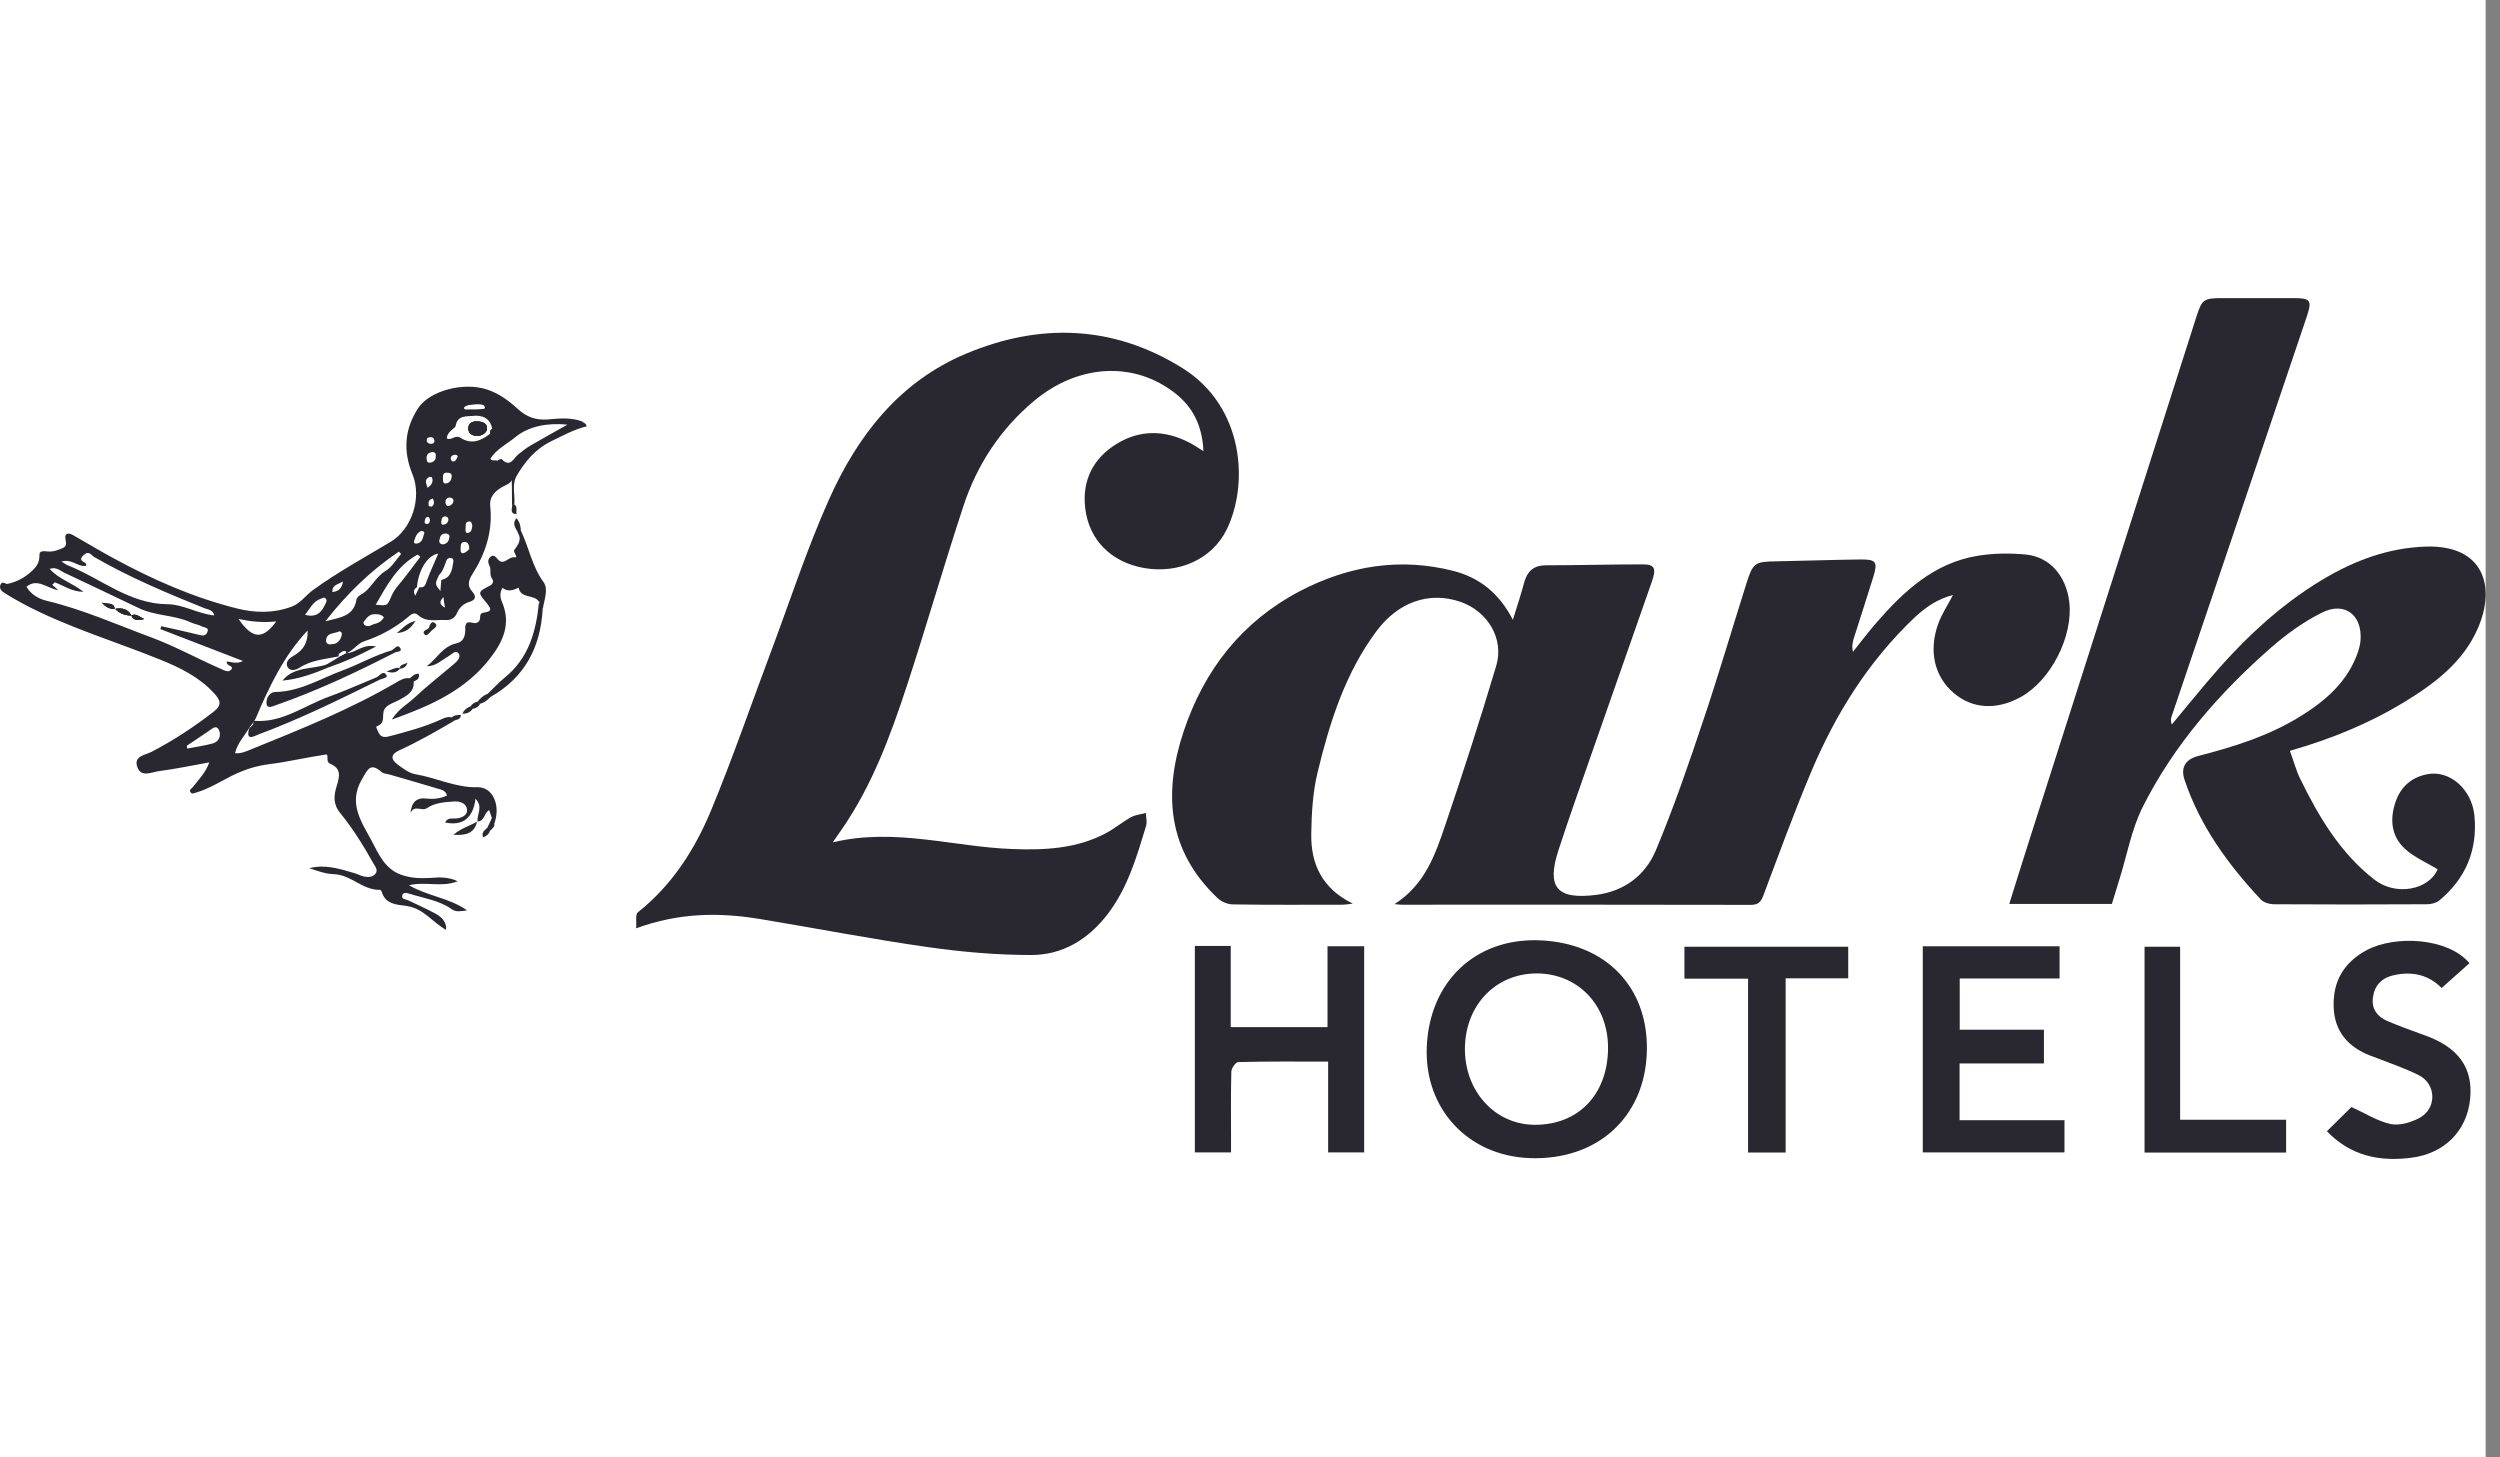 <svg width="163" height="95" viewBox="0 0 163 95" fill="none" xmlns="http://www.w3.org/2000/svg">
<rect x="0" y="0" width="163" height="95" fill="#808080" stroke="none"/>
<g clip-path="url(#clip0_87_5326)">
<rect width="162.064" height="95" fill="white"/>
<path d="M31.113 53.527H31.134C31.134 53.527 31.134 53.547 31.134 53.557L31.104 53.527H31.113Z" fill="#292830"/>
<path d="M31.134 27.477C30.804 27.467 30.544 27.577 30.534 27.937C30.534 28.307 30.844 28.427 31.134 28.417C31.434 28.417 31.744 28.217 31.754 27.917C31.754 27.597 31.444 27.487 31.134 27.477ZM31.134 27.477C30.804 27.467 30.544 27.577 30.534 27.937C30.534 28.307 30.844 28.427 31.134 28.417C31.434 28.417 31.744 28.217 31.754 27.917C31.754 27.597 31.444 27.487 31.134 27.477ZM31.134 27.477C30.804 27.467 30.544 27.577 30.534 27.937C30.534 28.307 30.844 28.427 31.134 28.417C31.434 28.417 31.744 28.217 31.754 27.917C31.754 27.597 31.444 27.487 31.134 27.477ZM31.134 27.477C30.804 27.467 30.544 27.577 30.534 27.937C30.534 28.307 30.844 28.427 31.134 28.417C31.434 28.417 31.744 28.217 31.754 27.917C31.754 27.597 31.444 27.487 31.134 27.477ZM31.134 27.477C30.804 27.467 30.544 27.577 30.534 27.937C30.534 28.307 30.844 28.427 31.134 28.417C31.434 28.417 31.744 28.217 31.754 27.917C31.754 27.597 31.444 27.487 31.134 27.477ZM31.134 27.477C30.804 27.467 30.544 27.577 30.534 27.937C30.534 28.307 30.844 28.427 31.134 28.417C31.434 28.417 31.744 28.217 31.754 27.917C31.754 27.597 31.444 27.487 31.134 27.477ZM31.134 27.477C30.804 27.467 30.544 27.577 30.534 27.937C30.534 28.307 30.844 28.427 31.134 28.417C31.434 28.417 31.744 28.217 31.754 27.917C31.754 27.597 31.444 27.487 31.134 27.477ZM31.134 27.477C30.804 27.467 30.544 27.577 30.534 27.937C30.534 28.307 30.844 28.427 31.134 28.417C31.434 28.417 31.744 28.217 31.754 27.917C31.754 27.597 31.444 27.487 31.134 27.477ZM31.134 27.477C30.804 27.467 30.544 27.577 30.534 27.937C30.534 28.307 30.844 28.427 31.134 28.417C31.434 28.417 31.744 28.217 31.754 27.917C31.754 27.597 31.444 27.487 31.134 27.477ZM31.134 27.477C30.804 27.467 30.544 27.577 30.534 27.937C30.534 28.307 30.844 28.427 31.134 28.417C31.434 28.417 31.744 28.217 31.754 27.917C31.754 27.597 31.444 27.487 31.134 27.477ZM31.134 27.477C30.804 27.467 30.544 27.577 30.534 27.937C30.534 28.307 30.844 28.427 31.134 28.417C31.434 28.417 31.744 28.217 31.754 27.917C31.754 27.597 31.444 27.487 31.134 27.477ZM31.134 27.477C30.804 27.467 30.544 27.577 30.534 27.937C30.534 28.307 30.844 28.427 31.134 28.417C31.434 28.417 31.744 28.217 31.754 27.917C31.754 27.597 31.444 27.487 31.134 27.477ZM31.134 27.477C30.804 27.467 30.544 27.577 30.534 27.937C30.534 28.307 30.844 28.427 31.134 28.417C31.434 28.417 31.744 28.217 31.754 27.917C31.754 27.597 31.444 27.487 31.134 27.477ZM31.134 27.477C30.804 27.467 30.544 27.577 30.534 27.937C30.534 28.307 30.844 28.427 31.134 28.417C31.434 28.417 31.744 28.217 31.754 27.917C31.754 27.597 31.444 27.487 31.134 27.477ZM31.134 27.477C30.804 27.467 30.544 27.577 30.534 27.937C30.534 28.307 30.844 28.427 31.134 28.417C31.434 28.417 31.744 28.217 31.754 27.917C31.754 27.597 31.444 27.487 31.134 27.477ZM31.134 27.477C30.804 27.467 30.544 27.577 30.534 27.937C30.534 28.307 30.844 28.427 31.134 28.417C31.434 28.417 31.744 28.217 31.754 27.917C31.754 27.597 31.444 27.487 31.134 27.477ZM31.134 27.477C30.804 27.467 30.544 27.577 30.534 27.937C30.534 28.307 30.844 28.427 31.134 28.417C31.434 28.417 31.744 28.217 31.754 27.917C31.754 27.597 31.444 27.487 31.134 27.477ZM31.134 27.477C30.804 27.467 30.544 27.577 30.534 27.937C30.534 28.307 30.844 28.427 31.134 28.417C31.434 28.417 31.744 28.217 31.754 27.917C31.754 27.597 31.444 27.487 31.134 27.477ZM31.134 27.477C30.804 27.467 30.544 27.577 30.534 27.937C30.534 28.307 30.844 28.427 31.134 28.417C31.434 28.417 31.744 28.217 31.754 27.917C31.754 27.597 31.444 27.487 31.134 27.477ZM31.134 27.477C30.804 27.467 30.544 27.577 30.534 27.937C30.534 28.307 30.844 28.427 31.134 28.417C31.434 28.417 31.744 28.217 31.754 27.917C31.754 27.597 31.444 27.487 31.134 27.477ZM31.134 27.477C30.804 27.467 30.544 27.577 30.534 27.937C30.534 28.307 30.844 28.427 31.134 28.417C31.434 28.417 31.744 28.217 31.754 27.917C31.754 27.597 31.444 27.487 31.134 27.477ZM31.134 27.477C30.804 27.467 30.544 27.577 30.534 27.937C30.534 28.307 30.844 28.427 31.134 28.417C31.434 28.417 31.744 28.217 31.754 27.917C31.754 27.597 31.444 27.487 31.134 27.477ZM31.134 27.477C30.804 27.467 30.544 27.577 30.534 27.937C30.534 28.307 30.844 28.427 31.134 28.417C31.434 28.417 31.744 28.217 31.754 27.917C31.754 27.597 31.444 27.487 31.134 27.477ZM31.134 27.477C30.804 27.467 30.544 27.577 30.534 27.937C30.534 28.307 30.844 28.427 31.134 28.417C31.434 28.417 31.744 28.217 31.754 27.917C31.754 27.597 31.444 27.487 31.134 27.477ZM31.134 27.477C30.804 27.467 30.544 27.577 30.534 27.937C30.534 28.307 30.844 28.427 31.134 28.417C31.434 28.417 31.744 28.217 31.754 27.917C31.754 27.597 31.444 27.487 31.134 27.477ZM31.134 27.477C30.804 27.467 30.544 27.577 30.534 27.937C30.534 28.307 30.844 28.427 31.134 28.417C31.434 28.417 31.744 28.217 31.754 27.917C31.754 27.597 31.444 27.487 31.134 27.477ZM31.134 27.477C30.804 27.467 30.544 27.577 30.534 27.937C30.534 28.307 30.844 28.427 31.134 28.417C31.434 28.417 31.744 28.217 31.754 27.917C31.754 27.597 31.444 27.487 31.134 27.477ZM31.134 27.477C30.804 27.467 30.544 27.577 30.534 27.937C30.534 28.307 30.844 28.427 31.134 28.417C31.434 28.417 31.744 28.217 31.754 27.917C31.754 27.597 31.444 27.487 31.134 27.477ZM31.134 27.477C30.804 27.467 30.544 27.577 30.534 27.937C30.534 28.307 30.844 28.427 31.134 28.417C31.434 28.417 31.744 28.217 31.754 27.917C31.754 27.597 31.444 27.487 31.134 27.477ZM31.134 27.477C30.804 27.467 30.544 27.577 30.534 27.937C30.534 28.307 30.844 28.427 31.134 28.417C31.434 28.417 31.744 28.217 31.754 27.917C31.754 27.597 31.444 27.487 31.134 27.477ZM31.134 27.477C30.804 27.467 30.544 27.577 30.534 27.937C30.534 28.307 30.844 28.427 31.134 28.417C31.434 28.417 31.744 28.217 31.754 27.917C31.754 27.597 31.444 27.487 31.134 27.477ZM31.134 27.477C30.804 27.467 30.544 27.577 30.534 27.937C30.534 28.307 30.844 28.427 31.134 28.417C31.434 28.417 31.744 28.217 31.754 27.917C31.754 27.597 31.444 27.487 31.134 27.477ZM6.654 39.297C6.954 39.657 7.214 39.697 7.484 39.697C7.404 39.247 7.054 39.417 6.654 39.297ZM7.504 39.697H7.484C7.484 39.697 7.484 39.697 7.484 39.707H7.504V39.697ZM7.514 39.707C7.804 40.007 8.154 40.137 8.564 40.137C8.324 39.707 7.954 39.627 7.514 39.707ZM8.564 40.127C8.694 40.437 8.924 40.457 9.394 40.357C9.024 40.167 8.854 39.977 8.564 40.127ZM31.134 27.477C30.804 27.467 30.544 27.577 30.534 27.937C30.534 28.307 30.844 28.427 31.134 28.417C31.434 28.417 31.744 28.217 31.754 27.917C31.754 27.597 31.444 27.487 31.134 27.477ZM31.134 27.477C30.804 27.467 30.544 27.577 30.534 27.937C30.534 28.307 30.844 28.427 31.134 28.417C31.434 28.417 31.744 28.217 31.754 27.917C31.754 27.597 31.444 27.487 31.134 27.477ZM8.564 40.127C8.694 40.437 8.924 40.457 9.394 40.357C9.024 40.167 8.854 39.977 8.564 40.127ZM7.514 39.707C7.804 40.007 8.154 40.137 8.564 40.137C8.324 39.707 7.954 39.627 7.514 39.707ZM7.504 39.697H7.484C7.484 39.697 7.484 39.697 7.484 39.707H7.504V39.697ZM6.654 39.297C6.954 39.657 7.214 39.697 7.484 39.697C7.404 39.247 7.054 39.417 6.654 39.297ZM6.654 39.297C6.954 39.657 7.214 39.697 7.484 39.697C7.404 39.247 7.054 39.417 6.654 39.297ZM7.504 39.697H7.484C7.484 39.697 7.484 39.697 7.484 39.707H7.504V39.697ZM7.514 39.707C7.804 40.007 8.154 40.137 8.564 40.137C8.324 39.707 7.954 39.627 7.514 39.707ZM8.564 40.127C8.694 40.437 8.924 40.457 9.394 40.357C9.024 40.167 8.854 39.977 8.564 40.127ZM31.134 27.477C30.804 27.467 30.544 27.577 30.534 27.937C30.534 28.307 30.844 28.427 31.134 28.417C31.434 28.417 31.744 28.217 31.754 27.917C31.754 27.597 31.444 27.487 31.134 27.477ZM31.134 27.477C30.804 27.467 30.544 27.577 30.534 27.937C30.534 28.307 30.844 28.427 31.134 28.417C31.434 28.417 31.744 28.217 31.754 27.917C31.754 27.597 31.444 27.487 31.134 27.477ZM8.564 40.127C8.694 40.437 8.924 40.457 9.394 40.357C9.024 40.167 8.854 39.977 8.564 40.127ZM7.514 39.707C7.804 40.007 8.154 40.137 8.564 40.137C8.324 39.707 7.954 39.627 7.514 39.707ZM7.484 39.697C7.484 39.697 7.484 39.697 7.484 39.707V39.697ZM6.654 39.297C6.954 39.657 7.214 39.697 7.484 39.697C7.404 39.247 7.054 39.417 6.654 39.297ZM37.984 27.487C37.244 27.207 36.474 27.277 35.714 27.347C34.954 27.407 34.344 27.197 33.774 26.677C33.174 26.127 32.534 25.647 31.724 25.387C30.204 24.897 28.024 25.477 27.274 26.597C26.364 27.977 26.274 29.417 26.894 30.927C27.524 32.467 26.844 34.517 25.454 35.337C23.764 36.347 22.034 37.297 20.424 38.457C19.934 38.807 19.604 39.337 19.004 39.557C17.814 39.997 16.624 39.967 15.434 39.667C12.594 38.957 9.934 37.777 7.364 36.377C6.494 35.907 5.644 35.387 4.774 34.897C4.434 34.707 4.184 34.757 4.274 35.197C4.364 35.597 4.274 35.677 3.884 35.817C3.614 35.917 3.384 35.987 3.104 35.957C2.884 35.927 2.584 35.897 2.574 36.137C2.574 36.577 2.494 36.837 2.114 37.197C1.614 37.667 1.124 37.927 0.504 38.067C0.344 38.097 0.154 37.847 0.034 38.117C-0.076 38.367 0.104 38.537 0.274 38.647C0.694 38.917 1.124 39.157 1.564 39.397C4.384 40.887 7.444 41.797 10.394 42.987C11.714 43.517 12.994 44.137 13.974 45.217C14.364 45.657 14.504 45.957 13.924 46.407C12.644 47.397 11.314 48.277 9.884 49.017C9.464 49.237 8.674 49.297 8.964 50.037C9.214 50.707 9.894 50.337 10.364 50.277C11.454 50.137 12.534 49.907 13.644 49.707C13.414 50.367 12.964 50.817 12.574 51.317C12.504 51.417 12.324 51.467 12.404 51.627C12.514 51.817 12.654 51.707 12.814 51.667C13.654 51.417 14.394 50.937 15.164 50.557C15.924 50.187 16.674 49.937 17.534 49.827C18.764 49.677 19.994 49.377 21.294 49.187C21.444 49.297 21.214 49.667 21.544 49.807C22.264 50.107 22.144 50.637 21.954 51.247C21.774 51.827 21.694 52.397 22.164 52.987C22.994 54.007 23.694 55.127 24.334 56.277C24.454 56.487 24.684 56.727 24.464 56.987C24.274 57.197 23.984 57.207 23.724 57.147C23.524 57.107 23.334 56.997 23.134 56.937C22.164 56.647 21.184 56.337 20.164 56.607C20.694 56.777 21.224 56.987 21.764 56.997C22.894 57.027 23.644 58.057 24.784 58.017C24.814 58.017 24.864 58.087 24.884 58.137C25.134 58.977 25.874 58.977 26.544 59.077C27.624 59.237 28.214 60.147 29.084 60.627C29.134 60.117 28.794 59.787 28.374 59.557C27.794 59.247 27.194 58.977 26.604 58.697C26.444 58.627 26.174 58.637 26.224 58.397C26.264 58.157 26.514 58.217 26.684 58.267C27.624 58.567 28.634 58.697 29.464 59.287C29.754 59.487 30.034 59.407 30.454 59.357C29.274 58.527 27.894 58.437 26.664 57.717C27.774 57.457 28.794 57.877 29.844 57.457C29.214 57.167 28.664 57.197 28.114 57.237C27.454 57.277 26.814 57.267 26.164 57.037C25.094 56.657 24.694 55.697 24.244 54.847C23.594 53.617 22.674 52.397 23.594 50.817C23.984 50.137 24.154 49.697 24.894 50.347C25.024 50.457 25.244 50.447 25.424 50.507C26.464 50.807 27.504 51.107 28.534 51.417C28.764 51.487 29.054 51.527 29.144 51.867C28.724 52.067 28.284 52.117 27.854 52.067C27.174 51.977 26.834 52.277 26.764 53.017C27.014 52.437 27.494 52.917 27.824 52.697C28.374 52.327 28.994 52.297 29.624 52.257C30.044 52.227 30.434 52.417 30.454 52.807C30.474 53.167 30.084 53.347 29.704 53.367C29.444 53.367 29.164 53.317 29.024 53.627C30.194 53.867 30.844 53.327 31.004 52.077C31.534 52.637 31.064 53.107 31.144 53.557C31.594 53.557 31.544 53.017 31.894 52.817C31.964 53.027 32.024 53.187 32.074 53.347C32.034 53.507 31.934 53.677 32.234 53.677C32.654 52.517 32.134 51.307 31.144 51.327C29.714 51.367 28.444 50.707 27.074 50.477C26.664 50.407 26.264 50.097 25.914 49.837C25.444 49.487 25.494 49.167 26.024 48.927C27.244 48.367 28.404 47.707 29.564 47.027C29.594 46.927 29.564 46.867 29.504 46.827C29.494 46.817 29.474 46.807 29.464 46.797C29.444 46.797 29.434 46.777 29.414 46.767C29.194 46.717 28.994 46.797 28.804 46.887C27.694 47.397 26.524 47.707 25.344 48.017C24.794 48.157 24.724 47.847 24.574 47.527C24.544 47.457 24.494 47.367 24.594 47.337C25.104 47.167 24.924 46.747 25.014 46.377C25.114 45.967 25.634 45.847 26.004 45.647C26.494 45.377 27.014 45.137 26.974 44.447C26.974 44.447 26.954 44.407 26.944 44.387C26.914 44.337 26.864 44.287 26.814 44.267C26.794 44.247 26.774 44.237 26.754 44.237C26.754 44.237 26.734 44.237 26.724 44.227C26.384 44.167 26.104 44.337 25.834 44.497C22.844 46.247 19.634 47.537 16.424 48.837C16.094 48.967 15.764 49.147 15.324 49.107C15.484 48.447 15.924 48.007 16.224 47.497C16.244 47.467 16.264 47.437 16.284 47.407C16.364 47.287 16.454 47.177 16.544 47.067C16.544 47.067 16.544 47.057 16.554 47.047C16.554 47.047 16.554 47.037 16.554 47.027C16.594 46.977 16.634 46.917 16.664 46.857C17.544 44.787 18.494 42.767 20.054 41.107C20.094 41.847 19.804 42.377 19.174 42.737C18.914 42.887 18.574 43.117 18.744 43.477C18.914 43.807 19.314 43.677 19.524 43.537C20.314 43.027 21.214 42.977 22.084 42.797V42.637C22.234 42.557 22.354 42.377 22.564 42.467C22.564 42.507 22.564 42.567 22.564 42.607C22.594 42.597 22.624 42.577 22.654 42.567C23.064 42.377 23.314 41.957 23.754 41.807C24.794 41.467 25.734 40.947 26.574 40.257C26.764 40.097 26.994 39.857 27.264 40.107C27.804 40.597 28.464 40.387 29.084 40.427C29.384 40.447 29.664 40.287 29.784 39.997C29.954 39.597 30.204 39.367 30.624 39.237C30.784 39.187 30.894 39.117 30.944 39.017C30.954 38.987 30.964 38.967 30.964 38.927C30.964 38.827 30.924 38.717 30.804 38.587C30.434 38.207 30.554 37.817 30.804 37.427C31.664 36.077 32.134 34.627 31.964 33.007C31.894 32.327 32.354 31.957 32.864 31.687C33.034 31.607 33.194 31.547 33.314 31.397C33.324 31.377 33.344 31.367 33.354 31.347C33.354 31.327 33.374 31.317 33.384 31.307C33.444 31.247 33.524 31.197 33.604 31.167C34.174 30.147 34.884 29.277 35.964 28.757C36.714 28.397 37.444 27.987 38.254 27.797C38.204 27.607 38.084 27.557 37.954 27.507L37.984 27.487ZM5.584 36.897C5.814 36.617 4.974 36.667 5.424 36.217C5.804 35.847 5.964 36.217 6.124 36.307C8.424 37.637 10.874 38.667 13.334 39.657C13.564 39.747 13.874 39.747 13.974 40.127C12.914 40.027 11.954 39.407 10.964 39.397C8.424 39.387 6.594 37.717 4.414 36.857C4.304 36.817 4.204 36.727 4.014 36.617C4.684 36.407 5.064 36.967 5.574 36.897H5.584ZM13.894 48.467C13.344 48.617 12.774 48.697 12.204 48.807C12.204 48.747 12.184 48.687 12.174 48.627C12.654 48.307 13.124 47.987 13.604 47.667C13.824 47.527 14.114 47.197 14.294 47.647C14.424 47.977 14.274 48.357 13.884 48.467H13.894ZM14.794 43.127C14.704 43.447 15.294 43.377 15.074 43.657C14.904 43.877 14.634 43.707 14.414 43.617C12.874 42.947 11.404 42.127 9.834 41.547C7.594 40.717 5.404 39.737 3.064 39.177C2.504 39.047 2.014 38.747 1.724 38.257C2.424 37.677 3.014 38.327 3.804 38.487C3.584 38.297 3.494 38.207 3.404 38.127C3.454 38.077 3.514 38.017 3.574 37.967C4.154 38.187 4.684 38.577 5.444 38.587C4.724 38.007 3.864 37.787 3.234 37.087C3.684 36.947 3.914 37.207 4.164 37.327C5.794 38.087 7.424 38.877 9.044 39.647C10.124 40.167 11.374 40.087 12.454 40.587C12.694 40.697 12.964 40.727 13.194 40.857C13.324 40.927 13.624 40.897 13.534 41.177C13.464 41.397 13.304 41.477 13.044 41.407C12.204 41.197 11.354 41.017 10.514 40.827C10.494 40.887 10.474 40.957 10.454 41.017C12.214 41.697 13.974 42.377 15.844 43.097C15.404 43.317 15.084 43.147 14.784 43.127H14.794ZM15.554 40.357C16.344 40.527 17.114 40.607 18.014 40.517C17.124 41.737 16.444 41.657 15.554 40.357ZM30.264 26.557C30.324 26.487 30.434 26.457 30.524 26.417C30.834 26.387 31.144 26.307 31.464 26.397C31.634 26.447 31.654 26.647 31.544 26.657C31.154 26.707 30.754 26.687 30.364 26.697C30.264 26.697 30.224 26.607 30.274 26.547L30.264 26.557ZM29.084 30.817C29.304 30.817 29.464 30.847 29.454 31.057C29.434 31.267 29.354 31.467 29.104 31.517C28.924 31.557 28.884 31.427 28.884 31.287C28.884 31.097 28.834 30.857 29.074 30.817H29.084ZM28.784 33.967C28.784 33.797 28.854 33.667 29.054 33.667C29.204 33.707 29.264 33.807 29.224 33.957C29.174 34.127 29.034 34.217 28.874 34.207C28.744 34.207 28.774 34.057 28.774 33.967H28.784ZM28.654 35.207C28.694 34.987 28.754 34.797 29.024 34.787C29.174 34.787 29.314 34.837 29.304 34.987C29.284 35.227 29.194 35.447 28.874 35.497C28.724 35.477 28.614 35.407 28.644 35.197L28.654 35.207ZM28.414 29.787C28.414 30.027 28.224 30.147 28.024 30.167C27.824 30.187 27.814 29.987 27.814 29.827C27.814 29.607 27.974 29.507 28.164 29.477C28.354 29.457 28.444 29.567 28.404 29.777L28.414 29.787ZM28.134 33.037C28.134 33.037 27.964 33.007 27.954 32.987C27.924 32.777 27.914 32.567 28.224 32.507C28.334 32.757 28.314 32.927 28.134 33.037ZM28.094 28.507C28.244 28.507 28.324 28.607 28.324 28.747C28.324 28.917 28.184 28.947 28.054 28.937C27.914 28.917 27.814 28.837 27.824 28.687C27.834 28.527 27.964 28.497 28.104 28.507H28.094ZM27.964 31.107C28.014 31.077 28.154 31.097 28.164 31.127C28.264 31.397 28.164 31.607 27.874 31.807C27.794 31.517 27.654 31.287 27.964 31.107ZM27.714 33.897C27.734 33.787 27.754 33.697 27.944 33.707C27.974 33.767 28.054 33.857 28.034 33.937C28.014 34.047 27.964 34.197 27.784 34.157C27.644 34.117 27.694 33.997 27.704 33.907L27.714 33.897ZM27.004 35.277C27.084 35.007 27.174 34.737 27.464 34.617C27.584 34.637 27.704 34.657 27.654 34.797C27.564 35.047 27.554 35.377 27.194 35.437C27.094 35.457 26.954 35.437 27.004 35.277ZM22.364 37.907C22.274 38.427 22.034 38.547 21.674 38.607C21.634 38.137 22.004 38.127 22.364 37.907ZM19.894 40.087C20.224 39.647 20.424 39.207 20.914 39.037C21.034 38.997 21.154 38.907 21.254 39.047C21.334 39.147 21.284 39.227 21.234 39.337C20.994 39.877 20.674 40.297 19.894 40.087ZM22.284 41.387C22.214 41.757 21.984 41.987 21.654 41.997C21.334 42.067 21.234 41.887 21.264 41.697C21.324 41.257 21.774 41.317 22.054 41.187C22.204 41.117 22.314 41.247 22.284 41.387ZM23.234 39.137C23.044 40.167 22.214 40.257 21.214 40.507C22.684 38.637 24.224 37.167 26.004 35.967C26.054 36.017 26.104 36.067 26.154 36.117C25.824 36.497 25.544 36.987 25.134 37.227C24.454 37.627 24.204 38.417 23.514 38.777C23.384 38.847 23.244 38.997 23.224 39.137H23.234ZM24.474 40.667C24.254 40.707 24.054 40.917 23.814 40.777C23.724 40.727 23.654 40.627 23.734 40.517C23.904 40.297 24.074 40.047 24.404 40.047C24.604 40.047 24.824 40.027 25.034 40.247C24.904 40.477 24.704 40.617 24.474 40.667ZM25.934 38.207C25.744 38.437 25.604 38.667 25.494 38.927C25.254 39.497 25.254 39.507 24.494 39.427C25.234 38.147 25.904 36.877 27.234 36.157C27.294 36.207 27.344 36.257 27.404 36.307C26.914 36.947 26.454 37.597 25.934 38.207ZM27.794 37.987C27.704 38.227 27.594 38.327 27.344 38.287C27.254 38.467 27.174 38.647 27.074 38.837C26.934 38.597 26.974 38.417 27.184 38.287C27.284 37.157 27.874 36.197 28.574 36.097C28.294 36.747 28.014 37.357 27.784 37.977L27.794 37.987ZM28.914 38.937C28.944 39.187 28.974 39.397 29.014 39.617C28.654 39.437 28.62 39.211 28.914 38.937ZM29.544 36.687C29.474 37.187 29.384 37.687 28.774 37.807C28.754 38.027 28.734 38.247 28.714 38.537C28.384 38.117 28.354 38.077 28.554 37.647C28.574 37.607 28.594 37.557 28.614 37.507C28.884 37.247 28.974 36.897 29.104 36.557C29.154 36.417 29.274 36.357 29.404 36.377C29.594 36.407 29.564 36.577 29.554 36.677L29.544 36.687ZM29.294 32.987C29.124 33.037 29.064 32.907 29.044 32.777C29.024 32.607 29.104 32.477 29.284 32.437C29.434 32.437 29.554 32.497 29.564 32.637C29.564 32.807 29.454 32.927 29.294 32.977V32.987ZM29.824 29.807C29.764 29.927 29.704 30.107 29.514 30.087C29.474 30.087 29.404 29.997 29.394 29.947C29.364 29.757 29.484 29.677 29.654 29.647C29.774 29.647 29.884 29.717 29.824 29.807ZM30.204 36.067C30.004 36.097 30.034 35.867 30.034 35.717C30.034 35.537 30.054 35.317 30.304 35.337C30.444 35.337 30.604 35.437 30.594 35.807C30.534 35.847 30.384 36.037 30.204 36.067ZM30.534 34.747C30.354 34.787 30.334 34.607 30.354 34.477C30.384 34.297 30.284 34.007 30.604 33.997C30.754 33.997 30.774 34.177 30.794 34.297C30.764 34.487 30.744 34.697 30.534 34.737V34.747ZM30.024 28.547C29.674 28.317 29.444 28.747 29.134 28.587C29.134 28.147 29.694 27.907 29.704 27.787C29.824 27.047 30.424 27.167 30.814 27.117C31.404 27.047 31.964 27.237 32.094 27.967C31.924 28.017 31.984 28.177 31.944 28.287C31.354 28.757 30.704 28.997 30.014 28.537L30.024 28.547ZM34.574 29.057C34.304 29.217 34.054 29.417 33.814 29.607C33.484 29.857 33.274 30.547 32.694 29.917C32.674 29.897 32.514 29.997 32.424 30.037C32.284 29.967 32.074 30.097 31.974 29.907C32.364 29.277 33.064 28.947 33.594 28.507C34.474 27.777 35.744 27.557 36.994 27.687C36.194 28.137 35.384 28.587 34.594 29.047L34.574 29.057ZM31.134 27.477C30.804 27.467 30.544 27.577 30.534 27.937C30.534 28.307 30.844 28.427 31.134 28.417C31.434 28.417 31.744 28.217 31.754 27.917C31.754 27.597 31.444 27.487 31.134 27.477ZM8.564 40.127C8.694 40.437 8.924 40.457 9.394 40.357C9.024 40.167 8.854 39.977 8.564 40.127ZM7.514 39.707C7.804 40.007 8.154 40.137 8.564 40.137C8.324 39.707 7.954 39.627 7.514 39.707ZM7.484 39.697C7.484 39.697 7.484 39.697 7.484 39.707V39.697ZM6.654 39.297C6.954 39.657 7.214 39.697 7.484 39.697C7.404 39.247 7.054 39.417 6.654 39.297ZM6.654 39.297C6.954 39.657 7.214 39.697 7.484 39.697C7.404 39.247 7.054 39.417 6.654 39.297ZM7.504 39.697H7.484C7.484 39.697 7.484 39.697 7.484 39.707H7.504V39.697ZM7.514 39.707C7.804 40.007 8.154 40.137 8.564 40.137C8.324 39.707 7.954 39.627 7.514 39.707ZM8.564 40.127C8.694 40.437 8.924 40.457 9.394 40.357C9.024 40.167 8.854 39.977 8.564 40.127ZM31.134 27.477C30.804 27.467 30.544 27.577 30.534 27.937C30.534 28.307 30.844 28.427 31.134 28.417C31.434 28.417 31.744 28.217 31.754 27.917C31.754 27.597 31.444 27.487 31.134 27.477ZM31.134 27.477C30.804 27.467 30.544 27.577 30.534 27.937C30.534 28.307 30.844 28.427 31.134 28.417C31.434 28.417 31.744 28.217 31.754 27.917C31.754 27.597 31.444 27.487 31.134 27.477ZM8.564 40.127C8.694 40.437 8.924 40.457 9.394 40.357C9.024 40.167 8.854 39.977 8.564 40.127ZM7.514 39.707C7.804 40.007 8.154 40.137 8.564 40.137C8.324 39.707 7.954 39.627 7.514 39.707ZM7.504 39.697H7.484C7.484 39.697 7.484 39.697 7.484 39.707H7.504V39.697ZM6.654 39.297C6.954 39.657 7.214 39.697 7.484 39.697C7.404 39.247 7.054 39.417 6.654 39.297ZM31.134 27.477C30.804 27.467 30.544 27.577 30.534 27.937C30.534 28.307 30.844 28.427 31.134 28.417C31.434 28.417 31.744 28.217 31.754 27.917C31.754 27.597 31.444 27.487 31.134 27.477ZM31.134 27.477C30.804 27.467 30.544 27.577 30.534 27.937C30.534 28.307 30.844 28.427 31.134 28.417C31.434 28.417 31.744 28.217 31.754 27.917C31.754 27.597 31.444 27.487 31.134 27.477ZM31.134 27.477C30.804 27.467 30.544 27.577 30.534 27.937C30.534 28.307 30.844 28.427 31.134 28.417C31.434 28.417 31.744 28.217 31.754 27.917C31.754 27.597 31.444 27.487 31.134 27.477ZM31.134 27.477C30.804 27.467 30.544 27.577 30.534 27.937C30.534 28.307 30.844 28.427 31.134 28.417C31.434 28.417 31.744 28.217 31.754 27.917C31.754 27.597 31.444 27.487 31.134 27.477ZM31.134 27.477C30.804 27.467 30.544 27.577 30.534 27.937C30.534 28.307 30.844 28.427 31.134 28.417C31.434 28.417 31.744 28.217 31.754 27.917C31.754 27.597 31.444 27.487 31.134 27.477ZM31.134 27.477C30.804 27.467 30.544 27.577 30.534 27.937C30.534 28.307 30.844 28.427 31.134 28.417C31.434 28.417 31.744 28.217 31.754 27.917C31.754 27.597 31.444 27.487 31.134 27.477ZM31.134 27.477C30.804 27.467 30.544 27.577 30.534 27.937C30.534 28.307 30.844 28.427 31.134 28.417C31.434 28.417 31.744 28.217 31.754 27.917C31.754 27.597 31.444 27.487 31.134 27.477ZM31.134 27.477C30.804 27.467 30.544 27.577 30.534 27.937C30.534 28.307 30.844 28.427 31.134 28.417C31.434 28.417 31.744 28.217 31.754 27.917C31.754 27.597 31.444 27.487 31.134 27.477ZM31.134 27.477C30.804 27.467 30.544 27.577 30.534 27.937C30.534 28.307 30.844 28.427 31.134 28.417C31.434 28.417 31.744 28.217 31.754 27.917C31.754 27.597 31.444 27.487 31.134 27.477ZM31.134 27.477C30.804 27.467 30.544 27.577 30.534 27.937C30.534 28.307 30.844 28.427 31.134 28.417C31.434 28.417 31.744 28.217 31.754 27.917C31.754 27.597 31.444 27.487 31.134 27.477ZM31.134 27.477C30.804 27.467 30.544 27.577 30.534 27.937C30.534 28.307 30.844 28.427 31.134 28.417C31.434 28.417 31.744 28.217 31.754 27.917C31.754 27.597 31.444 27.487 31.134 27.477ZM31.134 27.477C30.804 27.467 30.544 27.577 30.534 27.937C30.534 28.307 30.844 28.427 31.134 28.417C31.434 28.417 31.744 28.217 31.754 27.917C31.754 27.597 31.444 27.487 31.134 27.477ZM31.134 27.477C30.804 27.467 30.544 27.577 30.534 27.937C30.534 28.307 30.844 28.427 31.134 28.417C31.434 28.417 31.744 28.217 31.754 27.917C31.754 27.597 31.444 27.487 31.134 27.477ZM31.134 27.477C30.804 27.467 30.544 27.577 30.534 27.937C30.534 28.307 30.844 28.427 31.134 28.417C31.434 28.417 31.744 28.217 31.754 27.917C31.754 27.597 31.444 27.487 31.134 27.477ZM31.134 27.477C30.804 27.467 30.544 27.577 30.534 27.937C30.534 28.307 30.844 28.427 31.134 28.417C31.434 28.417 31.744 28.217 31.754 27.917C31.754 27.597 31.444 27.487 31.134 27.477ZM31.134 27.477C30.804 27.467 30.544 27.577 30.534 27.937C30.534 28.307 30.844 28.427 31.134 28.417C31.434 28.417 31.744 28.217 31.754 27.917C31.754 27.597 31.444 27.487 31.134 27.477ZM31.134 27.477C30.804 27.467 30.544 27.577 30.534 27.937C30.534 28.307 30.844 28.427 31.134 28.417C31.434 28.417 31.744 28.217 31.754 27.917C31.754 27.597 31.444 27.487 31.134 27.477ZM31.134 27.477C30.804 27.467 30.544 27.577 30.534 27.937C30.534 28.307 30.844 28.427 31.134 28.417C31.434 28.417 31.744 28.217 31.754 27.917C31.754 27.597 31.444 27.487 31.134 27.477ZM31.134 27.477C30.804 27.467 30.544 27.577 30.534 27.937C30.534 28.307 30.844 28.427 31.134 28.417C31.434 28.417 31.744 28.217 31.754 27.917C31.754 27.597 31.444 27.487 31.134 27.477ZM31.134 27.477C30.804 27.467 30.544 27.577 30.534 27.937C30.534 28.307 30.844 28.427 31.134 28.417C31.434 28.417 31.744 28.217 31.754 27.917C31.754 27.597 31.444 27.487 31.134 27.477ZM31.134 27.477C30.804 27.467 30.544 27.577 30.534 27.937C30.534 28.307 30.844 28.427 31.134 28.417C31.434 28.417 31.744 28.217 31.754 27.917C31.754 27.597 31.444 27.487 31.134 27.477ZM31.134 27.477C30.804 27.467 30.544 27.577 30.534 27.937C30.534 28.307 30.844 28.427 31.134 28.417C31.434 28.417 31.744 28.217 31.754 27.917C31.754 27.597 31.444 27.487 31.134 27.477ZM31.134 27.477C30.804 27.467 30.544 27.577 30.534 27.937C30.534 28.307 30.844 28.427 31.134 28.417C31.434 28.417 31.744 28.217 31.754 27.917C31.754 27.597 31.444 27.487 31.134 27.477ZM31.134 27.477C30.804 27.467 30.544 27.577 30.534 27.937C30.534 28.307 30.844 28.427 31.134 28.417C31.434 28.417 31.744 28.217 31.754 27.917C31.754 27.597 31.444 27.487 31.134 27.477ZM31.134 27.477C30.804 27.467 30.544 27.577 30.534 27.937C30.534 28.307 30.844 28.427 31.134 28.417C31.434 28.417 31.744 28.217 31.754 27.917C31.754 27.597 31.444 27.487 31.134 27.477ZM31.134 27.477C30.804 27.467 30.544 27.577 30.534 27.937C30.534 28.307 30.844 28.427 31.134 28.417C31.434 28.417 31.744 28.217 31.754 27.917C31.754 27.597 31.444 27.487 31.134 27.477ZM31.134 27.477C30.804 27.467 30.544 27.577 30.534 27.937C30.534 28.307 30.844 28.427 31.134 28.417C31.434 28.417 31.744 28.217 31.754 27.917C31.754 27.597 31.444 27.487 31.134 27.477ZM31.134 27.477C30.804 27.467 30.544 27.577 30.534 27.937C30.534 28.307 30.844 28.427 31.134 28.417C31.434 28.417 31.744 28.217 31.754 27.917C31.754 27.597 31.444 27.487 31.134 27.477ZM31.134 27.477C30.804 27.467 30.544 27.577 30.534 27.937C30.534 28.307 30.844 28.427 31.134 28.417C31.434 28.417 31.744 28.217 31.754 27.917C31.754 27.597 31.444 27.487 31.134 27.477ZM31.134 27.477C30.804 27.467 30.544 27.577 30.534 27.937C30.534 28.307 30.844 28.427 31.134 28.417C31.434 28.417 31.744 28.217 31.754 27.917C31.754 27.597 31.444 27.487 31.134 27.477ZM31.134 27.477C30.804 27.467 30.544 27.577 30.534 27.937C30.534 28.307 30.844 28.427 31.134 28.417C31.434 28.417 31.744 28.217 31.754 27.917C31.754 27.597 31.444 27.487 31.134 27.477ZM31.134 27.477C30.804 27.467 30.544 27.577 30.534 27.937C30.534 28.307 30.844 28.427 31.134 28.417C31.434 28.417 31.744 28.217 31.754 27.917C31.754 27.597 31.444 27.487 31.134 27.477Z" fill="#292830"/>
<path d="M35.144 39.237C34.844 38.727 33.954 39.067 33.814 38.317C33.464 38.477 33.114 38.617 32.764 38.327C32.574 38.627 32.604 38.957 32.724 39.237C33.344 40.667 32.804 41.837 31.934 42.947C30.334 45.007 28.094 46.007 25.544 46.917C25.994 46.207 26.564 45.917 27.004 45.507C27.824 44.737 28.724 44.037 29.584 43.307C29.794 43.127 30.084 42.847 29.904 42.607C29.694 42.347 29.444 42.677 29.224 42.797C28.784 43.047 28.414 43.447 27.824 43.437C28.484 42.957 28.864 42.137 29.754 41.947C30.194 41.857 30.324 41.507 30.334 41.117C30.334 40.777 30.304 40.467 30.824 40.607C31.084 40.677 31.314 40.547 31.304 40.237C31.304 40.027 31.394 39.957 31.574 39.937C32.114 39.867 32.004 39.657 31.744 39.337C31.124 38.607 31.134 38.597 31.974 38.167C32.154 38.077 32.184 37.857 32.104 37.767C31.874 37.487 32.054 37.147 31.914 36.887C31.774 36.617 31.824 36.407 32.024 36.277C32.204 36.147 32.344 36.337 32.464 36.477C32.854 36.917 33.144 36.267 33.564 36.337C33.834 36.387 33.434 35.997 33.534 35.857C33.764 35.537 34.004 35.237 33.814 34.817C33.734 34.647 33.814 34.607 33.974 34.627C34.494 35.717 34.694 36.927 35.434 37.947C35.774 38.407 35.484 39.107 35.394 39.687C35.044 39.667 35.284 39.357 35.154 39.217L35.144 39.237Z" fill="#292830"/>
<path d="M35.144 39.237C35.224 39.397 35.304 39.547 35.384 39.707C35.244 42.217 34.204 44.187 31.974 45.447C31.804 45.497 31.744 45.417 31.774 45.257C32.154 44.897 32.504 44.507 32.914 44.177C34.484 42.897 34.964 41.137 35.144 39.237Z" fill="#292830"/>
<path d="M31.143 53.557L31.113 53.527C30.944 54.357 30.354 54.477 29.564 54.427C30.073 53.987 30.654 53.847 31.143 53.547V53.557Z" fill="#292830"/>
<path d="M33.384 32.887C33.384 32.307 33.374 31.717 33.364 31.137C33.454 30.977 33.534 31.117 33.624 31.137C33.384 31.707 33.594 32.307 33.534 32.887C33.484 32.937 33.434 32.937 33.384 32.887Z" fill="#292830"/>
<path d="M33.974 34.647C33.924 34.707 33.874 34.767 33.814 34.837C33.694 34.497 33.324 34.187 33.674 33.787C33.894 34.037 33.954 34.337 33.964 34.657L33.974 34.647Z" fill="#292830"/>
<path d="M31.774 45.257C31.844 45.317 31.913 45.387 31.974 45.447C31.784 45.647 31.573 45.817 31.294 45.887C31.224 45.857 31.174 45.807 31.144 45.737C31.314 45.537 31.503 45.347 31.764 45.247L31.774 45.257Z" fill="#292830"/>
<path d="M31.944 54.167C31.884 54.377 31.733 54.507 31.503 54.597C31.373 54.297 31.573 54.147 31.753 53.987C31.913 53.947 31.983 54.007 31.933 54.167H31.944Z" fill="#292830"/>
<path d="M33.384 32.887C33.384 32.887 33.484 32.887 33.534 32.887C33.774 33.057 33.624 33.317 33.684 33.527C33.194 33.487 33.414 33.137 33.394 32.887H33.384Z" fill="#292830"/>
<path d="M31.944 54.167C31.884 54.107 31.824 54.047 31.764 53.987C31.864 53.767 31.974 53.557 32.074 53.337C32.124 53.447 32.174 53.557 32.224 53.667C32.284 53.917 32.084 54.027 31.944 54.177V54.167Z" fill="#292830"/>
<path d="M31.154 45.747C31.154 45.747 31.254 45.847 31.304 45.897C31.194 46.077 31.034 46.177 30.824 46.217C30.754 46.187 30.704 46.137 30.674 46.067C30.784 45.887 30.944 45.787 31.154 45.747Z" fill="#292830"/>
<path d="M30.674 46.057C30.674 46.057 30.774 46.157 30.824 46.207C30.664 46.447 30.424 46.537 30.154 46.537C30.244 46.287 30.444 46.147 30.674 46.057Z" fill="#292830"/>
<path d="M29.394 46.847C29.554 46.617 29.803 46.617 30.044 46.617C30.044 46.937 29.744 46.917 29.553 47.007C29.503 46.957 29.444 46.897 29.394 46.847Z" fill="#292830"/>
<path d="M7.484 39.697C7.214 39.697 6.954 39.657 6.654 39.297C7.054 39.417 7.404 39.247 7.484 39.697Z" fill="#292830"/>
<path d="M7.504 39.697L7.484 39.707C7.484 39.707 7.484 39.707 7.484 39.697H7.504Z" fill="#292830"/>
<path d="M8.564 40.127C8.154 40.127 7.804 39.997 7.514 39.697C7.954 39.617 8.334 39.697 8.564 40.127Z" fill="#292830"/>
<path d="M9.393 40.367C8.933 40.467 8.703 40.447 8.563 40.137C8.853 39.987 9.023 40.177 9.393 40.367Z" fill="#292830"/>
<path d="M31.754 27.917C31.754 28.217 31.434 28.407 31.134 28.417C30.844 28.417 30.534 28.307 30.534 27.937C30.534 27.577 30.794 27.457 31.134 27.477C31.434 27.487 31.764 27.597 31.754 27.917Z" fill="#292830"/>
<path d="M32.104 27.977C32.064 28.087 32.004 28.197 31.954 28.297C31.994 28.187 31.934 28.027 32.104 27.977Z" fill="#292830"/>
<path d="M28.614 37.517C28.594 37.567 28.574 37.617 28.554 37.657C28.554 37.617 28.584 37.567 28.614 37.517Z" fill="#292830"/>
<path d="M26.664 44.287C26.844 44.117 27.014 43.917 27.304 43.927C27.394 44.337 27.074 44.367 26.864 44.477C26.794 44.417 26.734 44.347 26.664 44.287Z" fill="#292830"/>
<path d="M16.244 47.497C16.404 47.377 16.554 47.247 16.554 47.017C16.554 47.017 16.554 47.027 16.544 47.037C16.454 47.147 16.364 47.257 16.284 47.377C16.264 47.407 16.244 47.437 16.224 47.467C16.174 47.417 16.134 47.367 16.084 47.327C16.154 47.097 16.314 46.937 16.494 46.787C16.514 46.857 16.534 46.927 16.554 46.997C16.554 46.997 16.554 46.997 16.554 47.007C16.714 47.337 16.584 47.477 16.234 47.487L16.244 47.497Z" fill="#292830"/>
<path d="M22.104 42.847C22.264 42.767 22.424 42.677 22.584 42.597C22.534 42.897 22.384 42.997 22.104 42.847Z" fill="#292830"/>
<path d="M32.354 28.087C32.334 28.317 32.074 28.197 31.954 28.307C31.994 28.197 31.934 28.037 32.104 27.987C32.214 27.967 32.364 27.987 32.354 28.097V28.087Z" fill="#292830"/>
<path d="M24.794 44.297C22.194 45.577 19.594 46.867 16.874 47.877C16.584 47.987 16.004 48.367 16.244 47.497C16.404 47.377 16.554 47.247 16.554 47.017V46.997H16.564C18.394 47.147 19.814 46.017 21.414 45.437C22.494 45.047 23.544 44.567 24.604 44.137C24.774 44.057 24.814 44.147 24.794 44.297Z" fill="#292830"/>
<path d="M25.744 42.547C23.244 43.827 20.704 45.027 18.044 45.957C17.814 46.037 17.444 46.237 17.384 45.917C17.324 45.597 17.534 45.117 17.964 45.117C19.574 45.087 20.904 44.237 22.344 43.707C23.424 43.307 24.434 42.717 25.554 42.397C25.724 42.317 25.754 42.397 25.744 42.547Z" fill="#292830"/>
<path d="M21.464 43.497C20.484 43.907 19.494 44.277 18.414 44.377C19.154 43.457 20.304 43.647 21.264 43.337C21.434 43.257 21.474 43.337 21.454 43.497H21.464Z" fill="#292830"/>
<path d="M24.504 42.157C23.414 42.737 22.454 43.157 21.464 43.497C21.404 43.447 21.334 43.397 21.274 43.337C21.554 43.167 21.834 43.007 22.104 42.837C22.264 42.757 22.424 42.667 22.584 42.587C23.194 42.577 23.634 41.967 24.504 42.147V42.157Z" fill="#292830"/>
<path d="M27.093 40.477C26.744 41.037 26.413 41.227 25.873 41.277C26.253 40.967 26.483 40.647 27.093 40.477Z" fill="#292830"/>
<path d="M27.954 40.957C28.024 40.737 28.134 40.427 28.374 40.637C28.604 40.837 28.264 40.997 28.114 41.137C27.954 41.177 27.904 41.107 27.954 40.957Z" fill="#292830"/>
<path d="M26.064 43.617C25.844 43.857 25.594 43.907 25.204 43.777C25.534 43.667 25.774 43.507 26.064 43.547V43.627V43.617Z" fill="#292830"/>
<path d="M25.744 42.547C25.684 42.497 25.614 42.447 25.554 42.397C25.734 42.297 25.924 41.957 26.104 42.267C26.244 42.507 25.884 42.477 25.744 42.547Z" fill="#292830"/>
<path d="M24.794 44.297C24.733 44.247 24.663 44.187 24.604 44.137C24.794 43.997 25.014 43.697 25.204 44.027C25.294 44.177 24.963 44.247 24.794 44.297Z" fill="#292830"/>
<path d="M27.954 40.957C28.004 41.017 28.064 41.077 28.114 41.137C27.994 41.287 27.804 41.517 27.674 41.357C27.484 41.127 27.824 41.077 27.954 40.957Z" fill="#292830"/>
<path d="M26.064 43.617V43.537C26.143 43.297 26.343 43.327 26.573 43.207C26.453 43.547 26.253 43.577 26.064 43.607V43.617Z" fill="#292830"/>
<path d="M7.504 39.697L7.484 39.707H7.494L7.504 39.697Z" fill="#292830"/>
<path d="M8.564 40.127C8.154 40.127 7.804 39.997 7.514 39.697C7.954 39.617 8.334 39.697 8.564 40.127Z" fill="#292830"/>
<path d="M7.484 39.697C7.214 39.697 6.954 39.657 6.654 39.297C7.054 39.417 7.404 39.247 7.484 39.697Z" fill="#292830"/>
<path d="M7.504 39.697L7.494 39.707L7.484 39.697H7.504Z" fill="#292830"/>
<path d="M9.393 40.367C8.933 40.467 8.703 40.447 8.563 40.137C8.853 39.987 9.023 40.177 9.393 40.367Z" fill="#292830"/>
<path d="M31.754 27.917C31.754 28.217 31.434 28.407 31.134 28.417C30.844 28.417 30.534 28.307 30.534 27.937C30.534 27.577 30.794 27.457 31.134 27.477C31.434 27.487 31.764 27.597 31.754 27.917Z" fill="#292830"/>
<path d="M98.634 40.427C98.924 39.497 99.174 38.747 99.374 37.987C99.574 37.257 99.974 36.867 100.774 36.857C102.884 36.857 105.004 36.797 107.114 36.797C107.884 36.797 108.004 37.057 107.704 37.917C106.404 41.647 105.084 45.377 103.784 49.107C103.054 51.197 102.314 53.287 101.624 55.397C100.814 57.857 101.494 58.667 104.064 58.347C105.904 58.117 107.274 57.067 107.954 55.457C109.134 52.647 110.124 49.747 111.094 46.847C112.074 43.927 112.944 40.957 113.874 38.017C114.294 36.687 114.424 36.617 115.844 36.597C117.664 36.567 119.484 36.497 121.304 36.477C122.314 36.467 122.444 36.627 122.144 37.597C121.734 38.937 121.294 40.267 120.874 41.597C120.794 41.867 120.724 42.137 120.814 42.497C121.324 41.857 121.814 41.207 122.354 40.587C124.144 38.527 126.124 36.697 128.944 36.237C129.974 36.067 131.054 36.057 132.094 36.157C133.644 36.307 134.704 37.547 134.914 39.217C135.194 41.467 133.724 44.367 131.734 45.457C130.164 46.317 128.594 46.217 127.384 45.187C126.124 44.107 125.724 42.437 126.384 40.637C126.614 40.017 126.994 39.447 127.334 38.797C126.324 39.047 125.524 39.607 124.794 40.297C121.824 43.127 119.694 46.527 118.114 50.267C116.984 52.937 115.994 55.667 114.974 58.377C114.814 58.807 114.644 58.997 114.154 58.997C106.564 58.977 98.984 58.987 91.394 58.987C91.294 58.987 91.194 58.977 90.924 58.947C92.924 57.677 93.594 55.677 94.254 53.727C95.414 50.307 96.524 46.867 97.554 43.407C98.084 41.647 96.994 39.847 95.214 39.237C93.174 38.537 91.144 39.257 89.734 41.167C87.694 43.917 86.694 47.107 85.904 50.367C85.594 51.657 85.514 53.027 85.494 54.367C85.464 56.307 86.174 57.917 88.204 58.917C87.854 58.957 87.694 58.987 87.534 58.987C85.154 58.987 82.774 59.007 80.394 58.967C80.044 58.967 79.624 58.787 79.374 58.547C76.114 55.447 75.834 51.717 77.174 47.687C78.514 43.667 80.974 40.527 84.744 38.547C87.904 36.897 91.264 36.327 94.774 37.227C96.464 37.667 97.744 38.667 98.654 40.437L98.634 40.427Z" fill="#292830"/>
<path d="M54.314 54.917C58.354 53.957 62.154 55.217 66.004 55.357C68.134 55.437 70.234 55.337 72.154 54.297C72.704 53.997 73.204 53.577 73.754 53.277C74.034 53.117 74.394 53.097 74.714 53.007C74.714 53.287 74.804 53.597 74.724 53.847C74.114 55.857 73.534 57.887 72.214 59.607C70.954 61.247 69.284 62.267 67.234 62.267C64.974 62.267 62.694 62.067 60.464 61.747C56.804 61.227 53.174 60.517 49.534 59.917C46.904 59.487 44.284 59.497 41.474 60.527C41.514 60.087 41.414 59.617 41.584 59.487C43.824 57.707 45.314 55.377 46.374 52.807C47.774 49.427 48.964 45.957 50.254 42.527C51.504 39.197 52.604 35.797 54.054 32.557C55.914 28.397 58.644 24.877 62.994 23.057C67.804 21.037 72.584 21.197 77.074 23.987C81.124 26.497 81.444 31.577 79.964 34.557C79.024 36.447 76.874 37.427 74.604 37.037C72.444 36.657 70.994 35.207 70.754 33.117C70.544 31.317 71.284 29.877 72.794 28.947C74.314 28.007 75.944 28.027 77.544 28.857C77.824 28.997 78.074 29.177 78.464 29.417C78.394 27.817 77.814 26.587 76.654 25.667C73.964 23.527 70.304 23.727 67.424 26.137C65.224 27.977 63.704 30.297 62.814 32.997C61.534 36.887 60.404 40.817 59.134 44.697C58.054 47.977 56.864 51.217 54.874 54.087C54.714 54.317 54.554 54.547 54.304 54.907L54.314 54.917Z" fill="#292830"/>
<path d="M149.304 48.957C149.544 49.617 149.704 50.227 149.974 50.777C151.184 53.257 152.584 55.617 154.804 57.347C156.224 58.457 158.374 58.007 158.934 56.677C158.194 56.227 157.384 55.887 156.784 55.327C155.894 54.497 155.804 53.377 156.204 52.247C156.544 51.277 157.244 50.677 158.264 50.477C159.714 50.197 161.164 51.447 161.334 53.187C161.544 55.427 160.764 57.287 159.034 58.717C158.834 58.877 158.514 58.957 158.244 58.957C154.914 58.977 151.584 58.977 148.254 58.957C147.974 58.957 147.604 58.847 147.414 58.657C145.274 56.367 143.444 53.867 142.434 50.847C142.164 50.047 142.484 49.507 143.334 49.287C145.634 48.697 147.894 47.987 149.934 46.737C151.624 45.697 153.094 44.437 153.754 42.467C153.824 42.247 153.884 42.007 153.904 41.777C154.044 40.117 152.894 39.197 151.404 39.937C150.214 40.527 149.104 41.327 148.104 42.197C144.714 45.167 141.754 48.547 139.714 52.597C138.964 54.087 138.674 55.797 138.164 57.407C138.004 57.907 137.854 58.417 137.694 58.937H131.004C131.414 57.637 131.794 56.387 132.194 55.147C135.864 43.657 139.524 32.167 143.194 20.687C143.574 19.497 143.674 19.437 144.944 19.437C146.474 19.437 148.014 19.437 149.544 19.437C150.654 19.437 150.754 19.577 150.404 20.637C148.744 25.567 147.074 30.487 145.414 35.407C144.134 39.177 142.854 42.957 141.584 46.727C141.534 46.867 141.524 47.027 141.604 47.237C142.364 46.317 143.114 45.397 143.884 44.487C146.074 41.897 148.494 39.547 151.434 37.787C153.524 36.537 155.744 35.707 158.214 35.637C161.894 35.537 162.754 38.197 161.564 40.947C160.604 43.177 158.724 44.577 156.724 45.797C154.464 47.167 152.034 48.167 149.324 48.947L149.304 48.957Z" fill="#292830"/>
<path d="M100.354 61.307C104.704 61.467 107.504 64.377 107.374 68.587C107.244 72.867 104.114 75.687 99.704 75.507C95.704 75.347 92.874 72.287 93.024 68.297C93.184 64.007 96.184 61.157 100.364 61.307H100.354ZM104.844 68.387C104.884 65.567 102.904 63.477 100.204 63.467C97.544 63.467 95.564 65.497 95.514 68.297C95.464 71.117 97.454 73.327 100.064 73.337C102.904 73.347 104.804 71.377 104.844 68.387Z" fill="#292830"/>
<path d="M77.914 61.677H80.244V66.967H86.554V61.697H88.944V75.137H86.594V69.217C84.584 69.217 82.664 69.197 80.734 69.247C80.574 69.247 80.294 69.637 80.284 69.857C80.244 71.307 80.264 72.767 80.264 74.217C80.264 74.507 80.264 74.787 80.264 75.137H77.904V61.687L77.914 61.677Z" fill="#292830"/>
<path d="M134.604 73.037V75.137H125.364V61.697H134.284V63.797H127.774V67.137H133.264V69.337H127.764V73.037H134.604Z" fill="#292830"/>
<path d="M161.024 62.787C160.434 63.317 159.834 63.847 159.194 64.417C158.344 63.557 157.274 63.307 156.054 63.587C155.264 63.767 154.814 64.267 154.714 65.047C154.614 65.767 154.994 66.277 155.624 66.557C156.424 66.897 157.244 67.197 158.054 67.487C160.274 68.267 161.254 69.607 161.054 71.637C160.854 73.727 159.384 75.217 157.204 75.487C155.154 75.747 153.274 75.377 151.714 73.757C152.314 73.167 152.884 72.597 153.314 72.177C154.234 72.597 155.024 73.107 155.874 73.287C156.444 73.407 157.184 73.187 157.734 72.897C158.894 72.287 158.864 70.677 157.694 70.097C156.684 69.597 155.604 69.237 154.544 68.827C153.074 68.257 152.194 67.227 152.154 65.627C152.104 63.977 152.824 62.747 154.294 61.957C156.174 60.947 159.644 61.147 161.014 62.807L161.024 62.787Z" fill="#292830"/>
<path d="M113.964 63.807H109.824V61.727H120.504V63.787H116.424V75.147H113.974V63.817L113.964 63.807Z" fill="#292830"/>
<path d="M142.144 73.007H149.054V75.147H139.824V61.727H142.144V73.017V73.007Z" fill="#292830"/>
</g>
<defs>
<clipPath id="clip0_87_5326">
<rect width="162.064" height="95" fill="white"/>
</clipPath>
</defs>
</svg>
